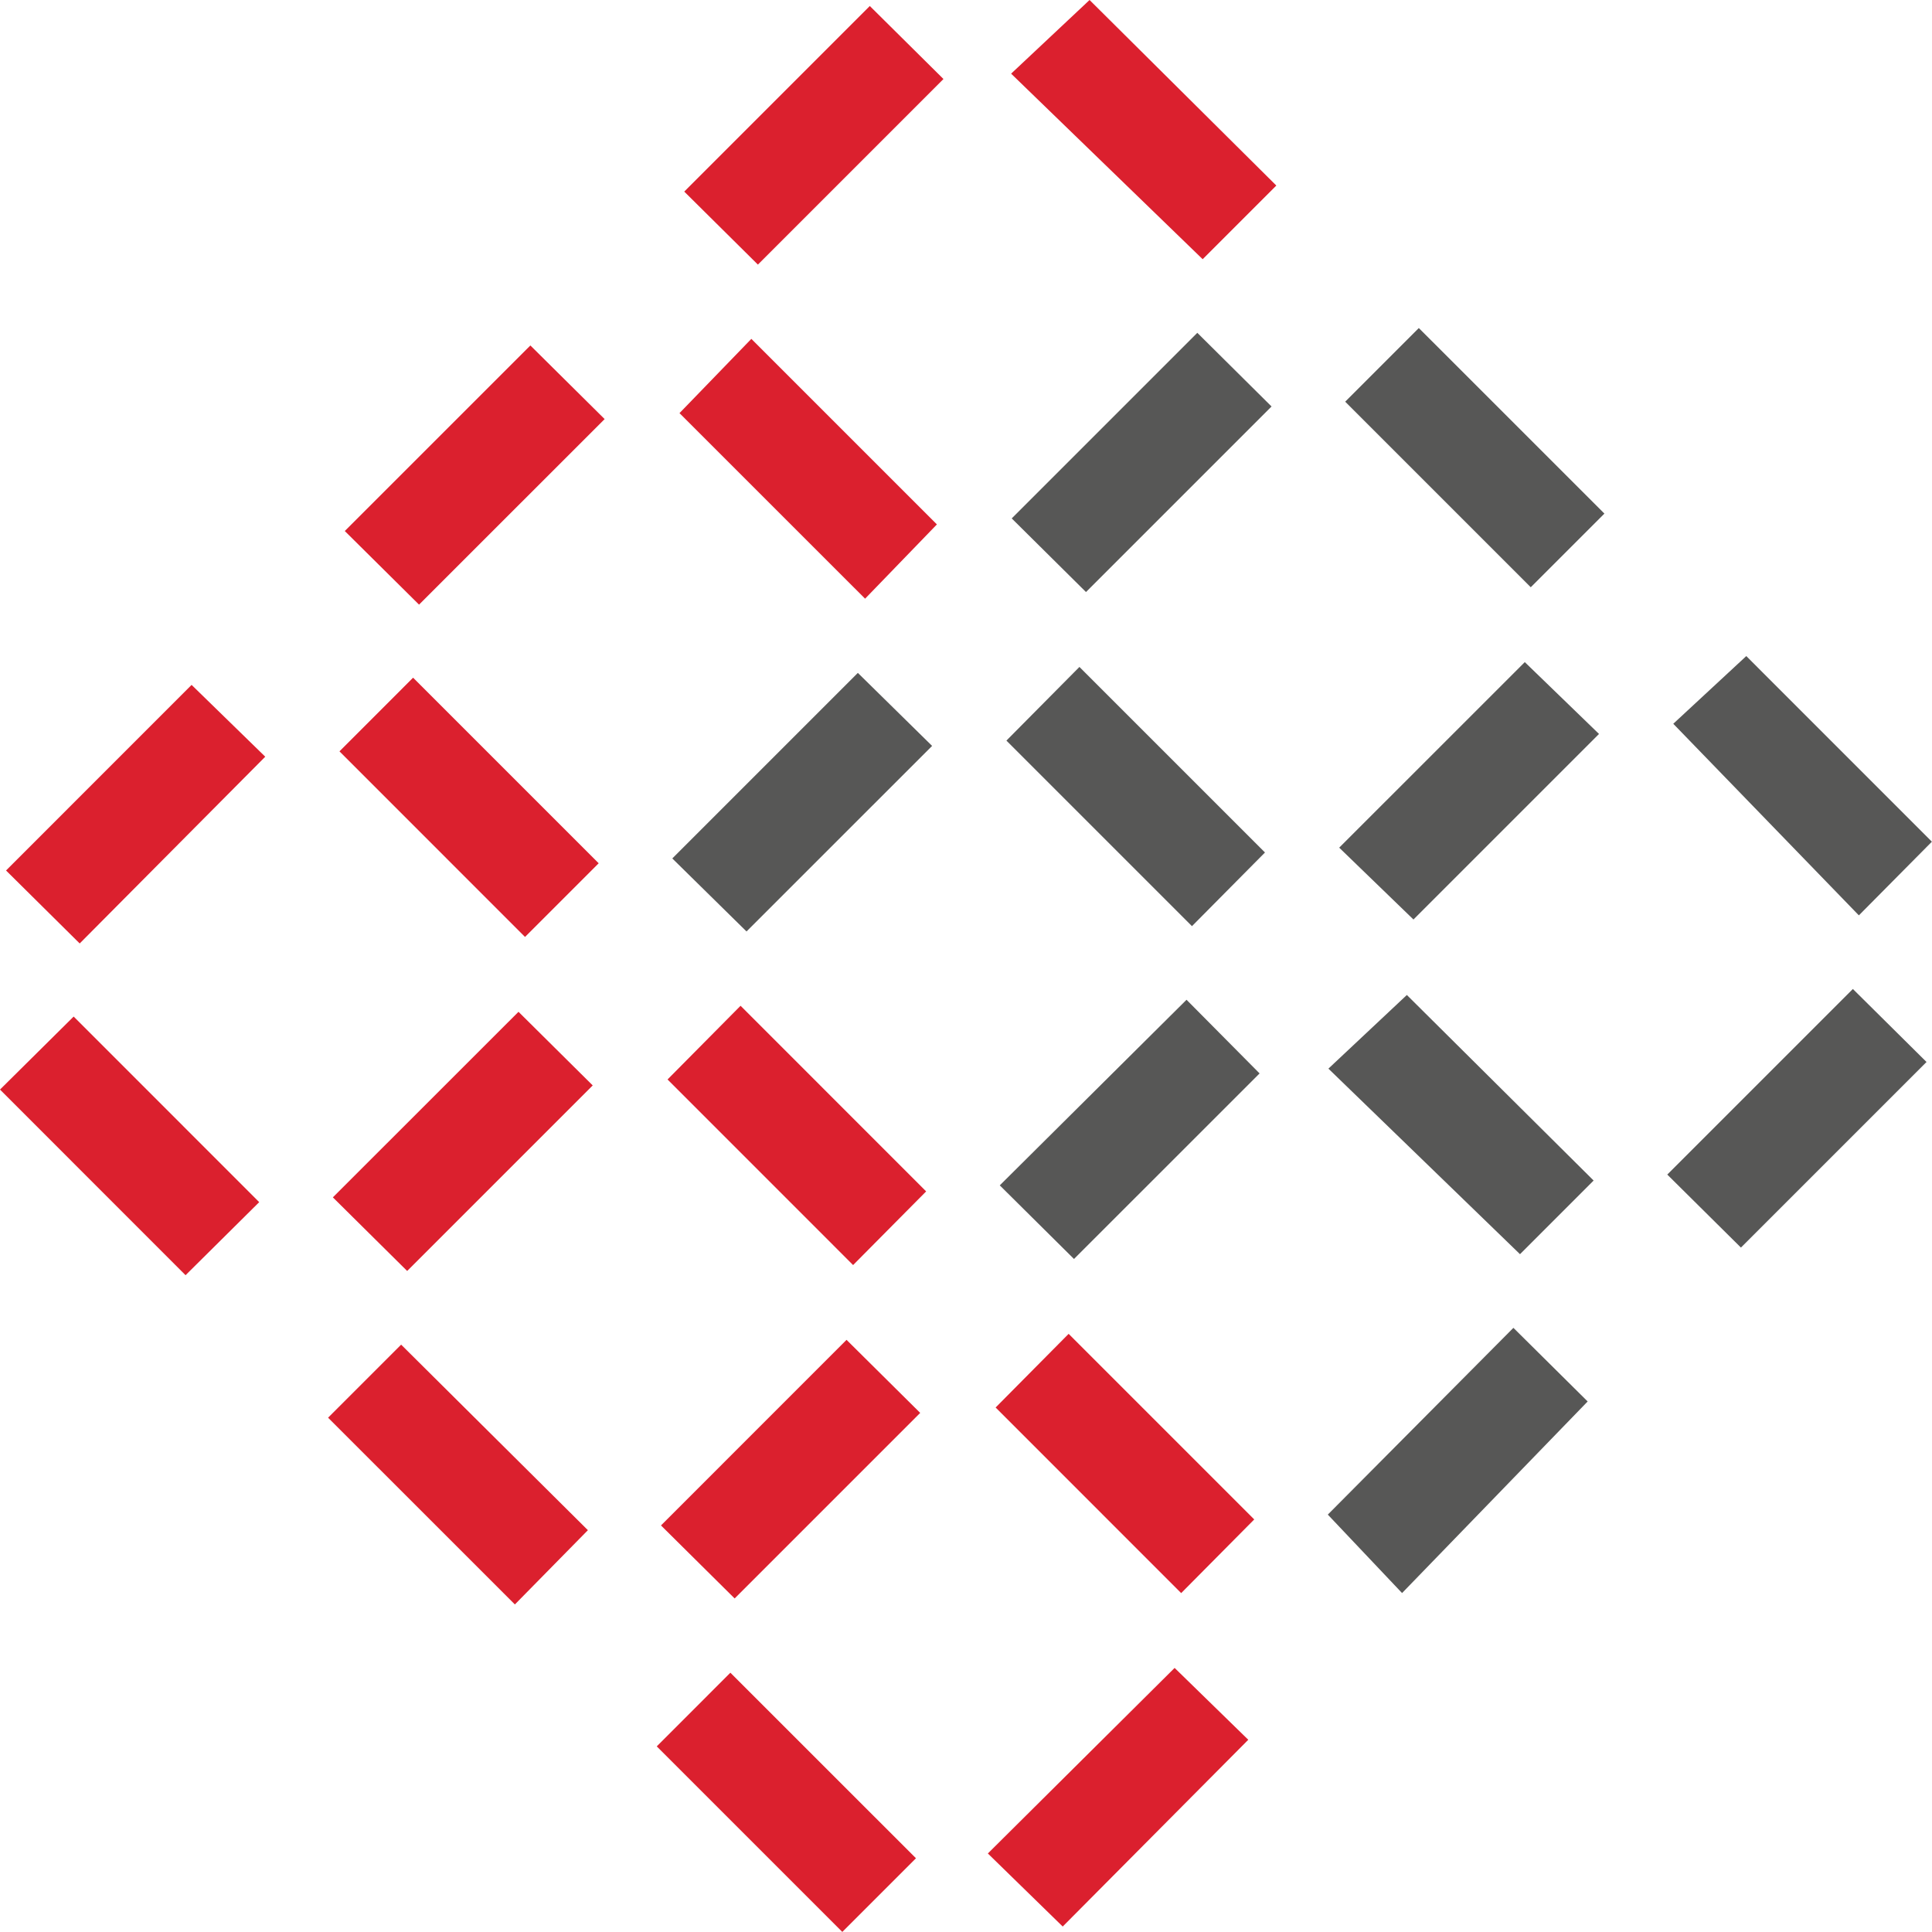 <svg xmlns="http://www.w3.org/2000/svg" viewBox="0 0 48 48"><path fill="#575756" d="m26.818 16.57 4.61 4.61-1.814 1.83-4.61-4.61zm8.432-8.42 4.611 4.61-1.83 1.83-4.61-4.61zm-.297 16.57 4.64 4.61-1.829 1.83-4.76-4.61zm8.433-8.42 4.611 4.612-1.814 1.83-4.611-4.76zm-18.25-3.42 4.611-4.611 1.844 1.83-4.61 4.61zm8.136 8.18 4.611-4.61 1.844 1.785-4.61 4.61zm8.151 8.122 4.611-4.611 1.83 1.814-4.611 4.611zm-24.72-7.854 4.61-4.61 1.845 1.814-4.611 4.61zm8.136 8.122 4.64-4.611 1.815 1.83-4.611 4.61zm8.15 8.18 4.611-4.64 1.845 1.829-4.611 4.76z"/><path fill="#db202e" d="m9.966 33.407 4.64 4.61-1.814 1.845-4.641-4.64zm8.433-8.419L23.01 29.6l-1.815 1.83-4.61-4.611zm-.253 16.57 4.611 4.61-1.83 1.83-4.61-4.61zm8.404-8.419 4.611 4.611-1.815 1.83-4.61-4.611zM1.83 25.256l4.61 4.611-1.83 1.815L0 27.07zm8.433-8.419 4.611 4.611-1.83 1.83-4.61-4.611zm8.404-8.418 4.61 4.61-1.784 1.845-4.611-4.61zM27.07 0l4.64 4.61-1.83 1.83-4.759-4.61zM17 4.76 21.61.149l1.83 1.814-4.61 4.611zm-8.434 8.433 4.611-4.61 1.845 1.829-4.611 4.61zM.15 21.627l4.61-4.611L6.59 18.8l-4.61 4.64zm8.12 8.121 4.612-4.61 1.844 1.829-4.61 4.61zm8.152 8.151 4.61-4.611 1.83 1.815-4.61 4.61zm8.121 8.15 4.64-4.61 1.83 1.785-4.61 4.64z"/></svg>
